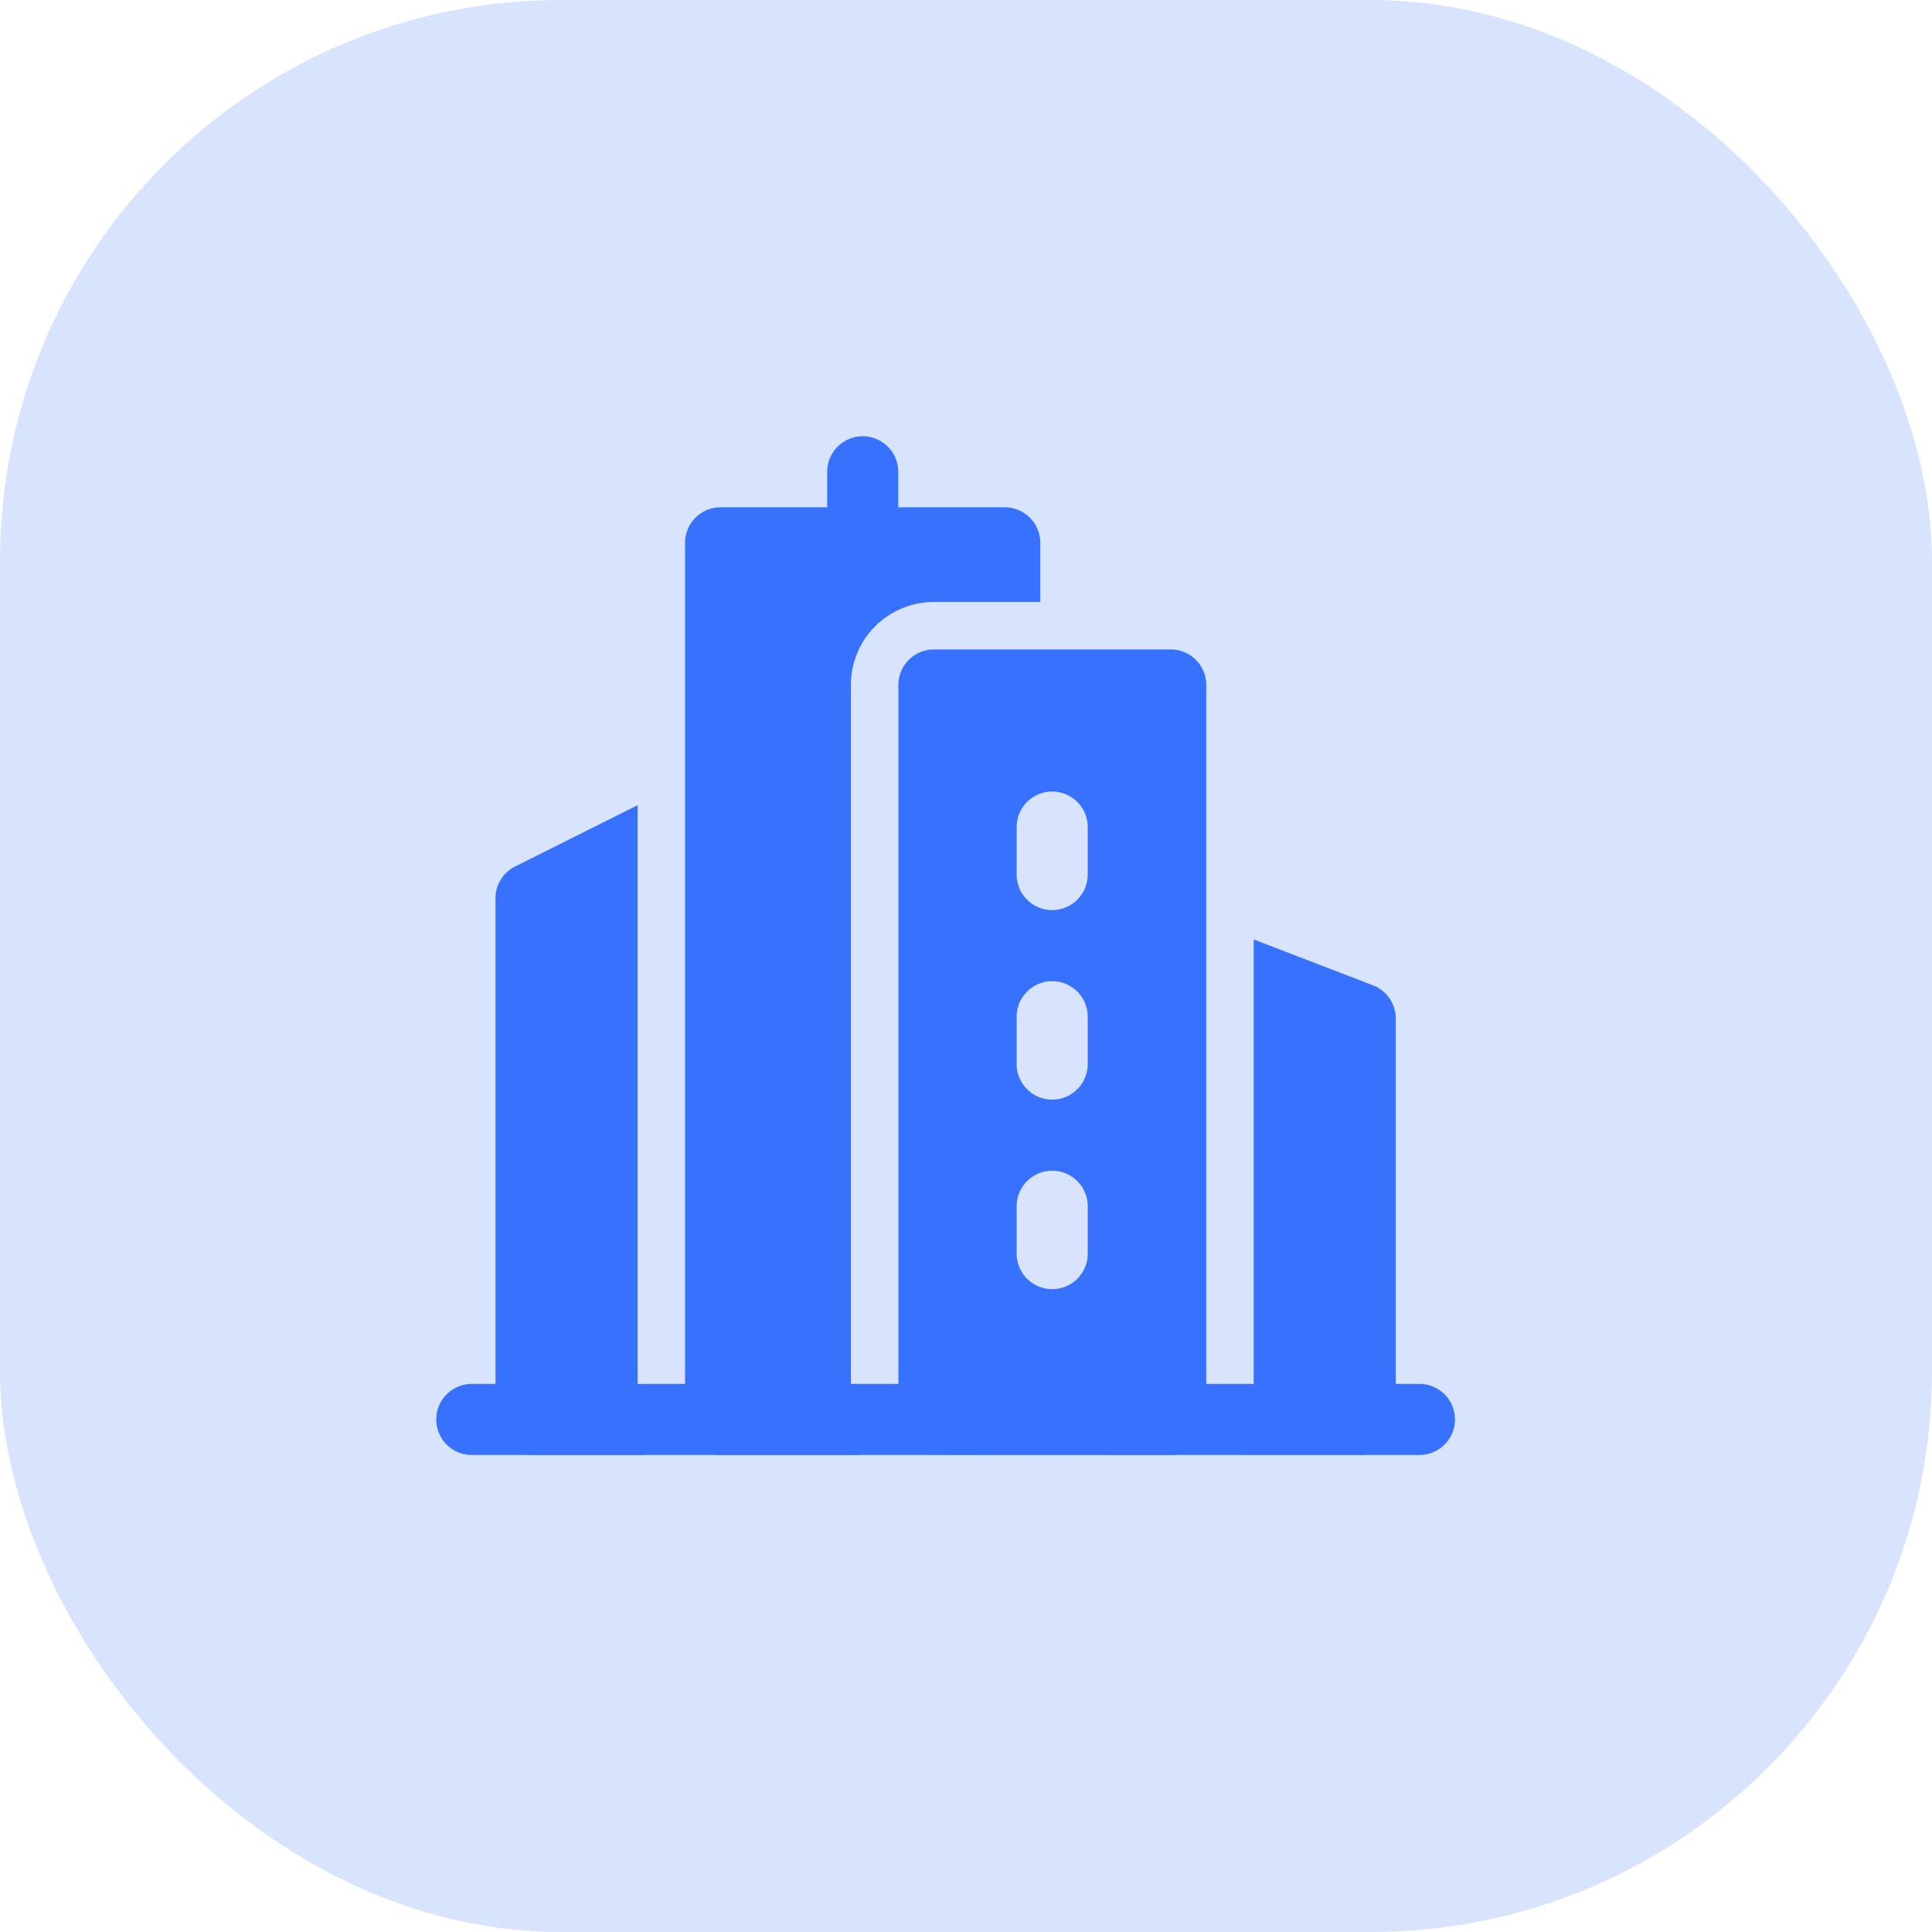 <svg xmlns="http://www.w3.org/2000/svg" width="31" height="31" viewBox="0 0 31 31">
  <g id="Group_25" data-name="Group 25" transform="translate(-588 -348)">
    <rect id="Rectangle_179123" data-name="Rectangle 179123" width="31" height="31" rx="9" transform="translate(588 348)" fill="#d8e4fd"/>
    <g id="Icon" transform="translate(593.75 353.75)">
      <path id="Path_1621972" data-name="Path 1621972" d="M17.026,21.25H1.82a.57.57,0,1,0,0,1.14H17.026a.57.57,0,0,0,0-1.14Z" transform="translate(0 -4.794)" fill="#3772ff" fill-rule="evenodd"/>
      <path id="Path_1621973" data-name="Path 1621973" d="M10.64,2.961V1.82a.57.57,0,1,0-1.14,0V2.96a.57.57,0,0,0,1.14,0Z" transform="translate(-1.977)" fill="#3772ff" fill-rule="evenodd"/>
      <path id="Path_1621974" data-name="Path 1621974" d="M4.781,9.036l-1.965.983a.571.571,0,0,0-.316.51v8.363a.57.57,0,0,0,.57.57H4.909a1.325,1.325,0,0,1-.128-.57Z" transform="translate(-0.3 -1.866)" fill="#3772ff" fill-rule="evenodd"/>
      <path id="Path_1621975" data-name="Path 1621975" d="M15.372,18.675a.57.57,0,0,0,.57-.57V6.32a.57.57,0,0,0-.57-.57h-3.8a.57.57,0,0,0-.57.57V18.1a.57.57,0,0,0,.57.57ZM12.9,14.684v.76a.57.57,0,1,0,1.14,0v-.76a.57.57,0,0,0-1.14,0Zm0-3.041v.76a.57.57,0,0,0,1.14,0v-.76a.57.57,0,0,0-1.14,0Zm0-3.041v.76a.57.57,0,0,0,1.14,0V8.6a.57.57,0,0,0-1.14,0Z" transform="translate(-2.337 -1.079)" fill="#3772ff" fill-rule="evenodd"/>
      <path id="Path_1621976" data-name="Path 1621976" d="M18.46,11.87v7.7a1.325,1.325,0,0,1-.128.57H20.17a.57.57,0,0,0,.57-.57V13.138a.571.571,0,0,0-.366-.532Z" transform="translate(-4.094 -2.546)" fill="#3772ff" fill-rule="evenodd"/>
      <path id="Path_1621977" data-name="Path 1621977" d="M9.289,17.956a1.325,1.325,0,0,1-.128-.57V5.6a1.331,1.331,0,0,1,1.331-1.331H12.2V3.32a.57.57,0,0,0-.57-.57H7.07a.57.57,0,0,0-.57.57V17.386a.57.57,0,0,0,.57.57Z" transform="translate(-1.258 -0.36)" fill="#3772ff" fill-rule="evenodd"/>
    </g>
  </g>
</svg>
